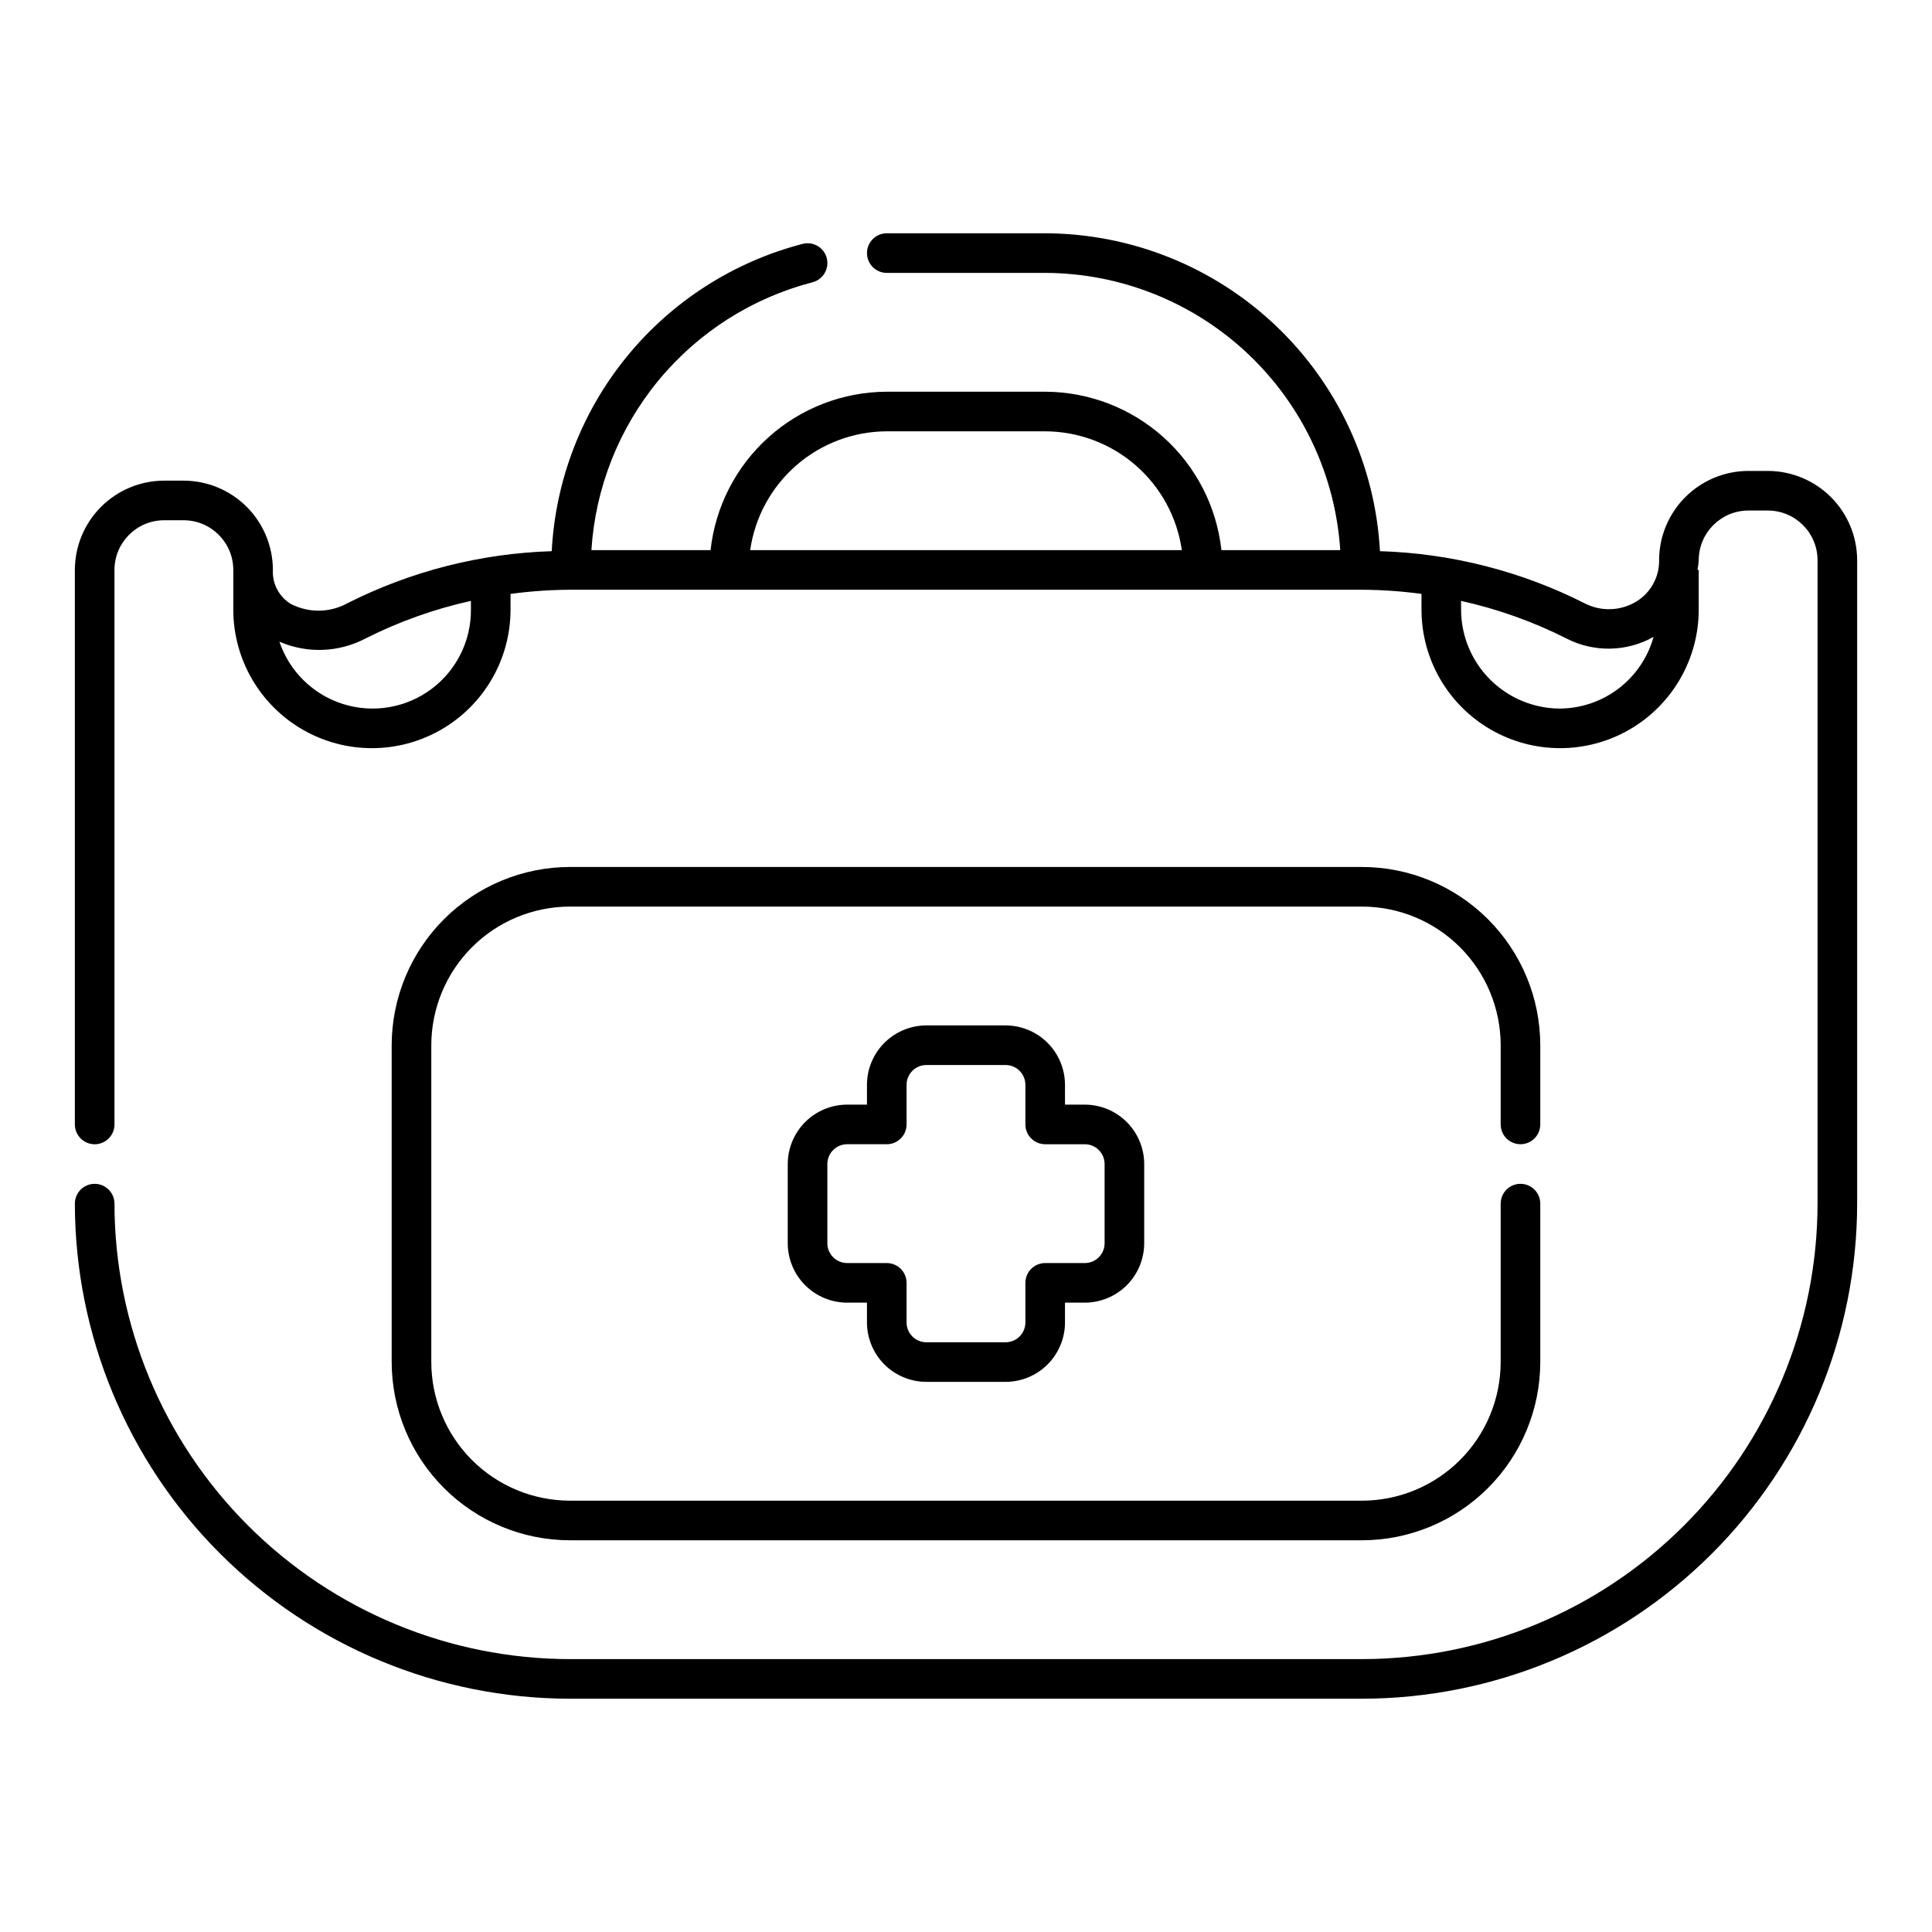 <?xml version="1.0" encoding="UTF-8"?>
<!-- Uploaded to: SVG Repo, www.svgrepo.com, Generator: SVG Repo Mixer Tools -->
<svg fill="#000000" width="800px" height="800px" version="1.1" viewBox="144 144 512 512" xmlns="http://www.w3.org/2000/svg">
 <g>
  <path d="m389.5 510.21h20.992c4.172-0.008 8.172-1.668 11.125-4.617 2.949-2.953 4.613-6.953 4.617-11.129v-5.246h5.25c4.172-0.008 8.172-1.668 11.125-4.617 2.949-2.953 4.609-6.953 4.617-11.125v-20.992c-0.008-4.176-1.668-8.176-4.617-11.129-2.953-2.949-6.953-4.609-11.125-4.617h-5.246l-0.004-5.246c-0.004-4.176-1.668-8.176-4.617-11.129-2.953-2.949-6.953-4.609-11.125-4.617h-20.992c-4.176 0.008-8.176 1.668-11.129 4.617-2.949 2.953-4.609 6.953-4.617 11.129v5.246h-5.246c-4.176 0.008-8.176 1.668-11.129 4.617-2.949 2.953-4.609 6.953-4.617 11.129v20.992c0.008 4.172 1.668 8.172 4.617 11.125 2.953 2.949 6.953 4.609 11.129 4.617h5.246v5.246c0.008 4.176 1.668 8.176 4.617 11.129 2.953 2.949 6.953 4.609 11.129 4.617zm-20.992-31.488c-2.898 0-5.25-2.352-5.25-5.246v-20.992c0-2.898 2.352-5.25 5.25-5.25h10.496c1.391 0 2.727-0.551 3.711-1.535 0.984-0.984 1.535-2.32 1.535-3.711v-10.496c0-2.898 2.352-5.25 5.25-5.25h20.992c1.391 0 2.727 0.555 3.711 1.539s1.535 2.316 1.535 3.711v10.496c0 1.391 0.555 2.727 1.539 3.711 0.984 0.984 2.316 1.535 3.711 1.535h10.496c1.391 0 2.727 0.555 3.711 1.539s1.535 2.316 1.535 3.711v20.992c0 1.391-0.551 2.727-1.535 3.711-0.984 0.98-2.32 1.535-3.711 1.535h-10.496c-2.898 0-5.25 2.352-5.25 5.246v10.496c0 1.395-0.551 2.731-1.535 3.711-0.984 0.984-2.32 1.539-3.711 1.539h-20.992c-2.898 0-5.25-2.352-5.25-5.25v-10.496c0-1.391-0.551-2.727-1.535-3.711-0.984-0.98-2.32-1.535-3.711-1.535z"/>
  <path d="m612.48 268.8h-5.125c-6.273 0.008-12.293 2.504-16.73 6.938-4.438 4.438-6.938 10.453-6.945 16.73 0.07 4.473-2.242 8.648-6.07 10.969-4.184 2.523-9.383 2.68-13.715 0.418-16.836-8.504-35.336-13.211-54.191-13.789-1.238-22.711-11.117-44.094-27.609-59.754-16.496-15.664-38.355-24.426-61.102-24.488h-41.984c-2.898 0-5.25 2.352-5.25 5.25 0 2.898 2.352 5.246 5.25 5.246h41.984c19.914 0.059 39.066 7.68 53.582 21.32 14.516 13.637 23.309 32.277 24.605 52.152h-31.488c-1.266-11.512-6.727-22.156-15.34-29.898-8.613-7.746-19.777-12.047-31.359-12.086h-41.984c-11.586 0.039-22.746 4.34-31.359 12.086-8.613 7.742-14.078 18.387-15.344 29.898h-31.578c1.043-16.496 7.269-32.242 17.793-44.992 10.523-12.75 24.805-21.848 40.809-25.996 2.805-0.727 4.496-3.59 3.769-6.398-0.723-2.809-3.586-4.496-6.394-3.773-18.301 4.75-34.609 15.203-46.566 29.844-11.957 14.645-18.938 32.715-19.926 51.594-18.824 0.586-37.293 5.289-54.109 13.777-4.672 2.586-10.332 2.652-15.066 0.184-3.102-1.906-4.91-5.356-4.719-8.988-0.008-6.277-2.504-12.293-6.941-16.73-4.441-4.438-10.457-6.93-16.734-6.938h-5.125c-6.277 0.008-12.293 2.5-16.734 6.938-4.438 4.438-6.934 10.453-6.945 16.73v146.95c0 2.898 2.352 5.246 5.25 5.246 2.898 0 5.246-2.348 5.246-5.246v-146.95c0.008-7.277 5.906-13.172 13.184-13.172h5.125c7.277 0 13.176 5.894 13.18 13.172v10.496c0 13.125 7.004 25.25 18.371 31.812 11.363 6.562 25.367 6.562 36.734 0 11.367-6.562 18.367-18.688 18.367-31.812v-4.148c5.219-0.707 10.48-1.074 15.746-1.102h209.92c5.269 0.027 10.527 0.395 15.746 1.102v4.148c0 13.125 7 25.25 18.367 31.812 11.367 6.562 25.371 6.562 36.738 0 11.363-6.562 18.367-18.688 18.367-31.812v-10.496h-0.324c0.156-0.852 0.262-1.711 0.324-2.574 0.008-7.273 5.906-13.168 13.18-13.172h5.125c7.277 0.004 13.176 5.898 13.184 13.172v170.51c-0.035 32-12.766 62.68-35.395 85.309-22.629 22.629-53.309 35.359-85.312 35.395h-209.92c-32.004-0.035-62.684-12.766-85.312-35.395-22.629-22.629-35.355-53.309-35.395-85.309 0-2.898-2.348-5.25-5.246-5.25-2.898 0-5.25 2.352-5.25 5.25 0.039 34.781 13.875 68.133 38.473 92.727 24.598 24.598 57.945 38.434 92.73 38.473h209.92c34.785-0.039 68.137-13.875 92.73-38.473 24.598-24.594 38.434-57.945 38.473-92.727v-170.51c-0.012-6.277-2.508-12.293-6.945-16.73-4.441-4.434-10.457-6.93-16.734-6.938zm-233.47-10.496h41.984c8.809 0.027 17.316 3.223 23.965 9.004 6.648 5.781 10.992 13.762 12.238 22.484h-114.39c1.246-8.723 5.594-16.703 12.238-22.484 6.648-5.781 15.156-8.977 23.969-9.004zm-110.21 47.234c0.059 8.328-3.867 16.184-10.566 21.137-6.699 4.949-15.359 6.402-23.305 3.906-7.949-2.496-14.223-8.641-16.887-16.531 7.34 3.191 15.73 2.883 22.816-0.84 8.863-4.477 18.25-7.824 27.941-9.965zm288.64 26.238c-6.957-0.004-13.625-2.773-18.547-7.691-4.918-4.918-7.688-11.59-7.691-18.547v-2.293c9.695 2.144 19.082 5.492 27.941 9.969 7.277 3.731 15.938 3.57 23.07-0.43-1.508 5.426-4.742 10.215-9.211 13.641s-9.93 5.305-15.562 5.352z"/>
  <path d="m546.94 447.23c1.395 0 2.727-0.551 3.711-1.535 0.984-0.984 1.539-2.32 1.539-3.711v-20.992c-0.016-12.523-4.996-24.527-13.852-33.383-8.855-8.855-20.859-13.836-33.383-13.852h-209.92c-12.523 0.016-24.527 4.996-33.383 13.852-8.852 8.855-13.836 20.859-13.852 33.383v83.969-0.004c0.016 12.523 5 24.527 13.852 33.383 8.855 8.855 20.859 13.836 33.383 13.852h209.92c12.523-0.016 24.527-4.996 33.383-13.852 8.855-8.855 13.836-20.859 13.852-33.383v-41.98c0-2.898-2.352-5.25-5.25-5.25-2.898 0-5.246 2.352-5.246 5.25v41.984-0.004c-0.012 9.742-3.887 19.078-10.773 25.965s-16.223 10.762-25.965 10.773h-209.92c-9.738-0.012-19.078-3.887-25.965-10.773s-10.762-16.223-10.773-25.965v-83.965c0.012-9.742 3.887-19.078 10.773-25.965 6.887-6.887 16.227-10.762 25.965-10.773h209.92c9.742 0.012 19.078 3.887 25.965 10.773 6.887 6.887 10.762 16.223 10.773 25.965v20.992c0 1.391 0.551 2.727 1.535 3.711 0.984 0.984 2.32 1.535 3.711 1.535z"/>
 </g>
</svg>